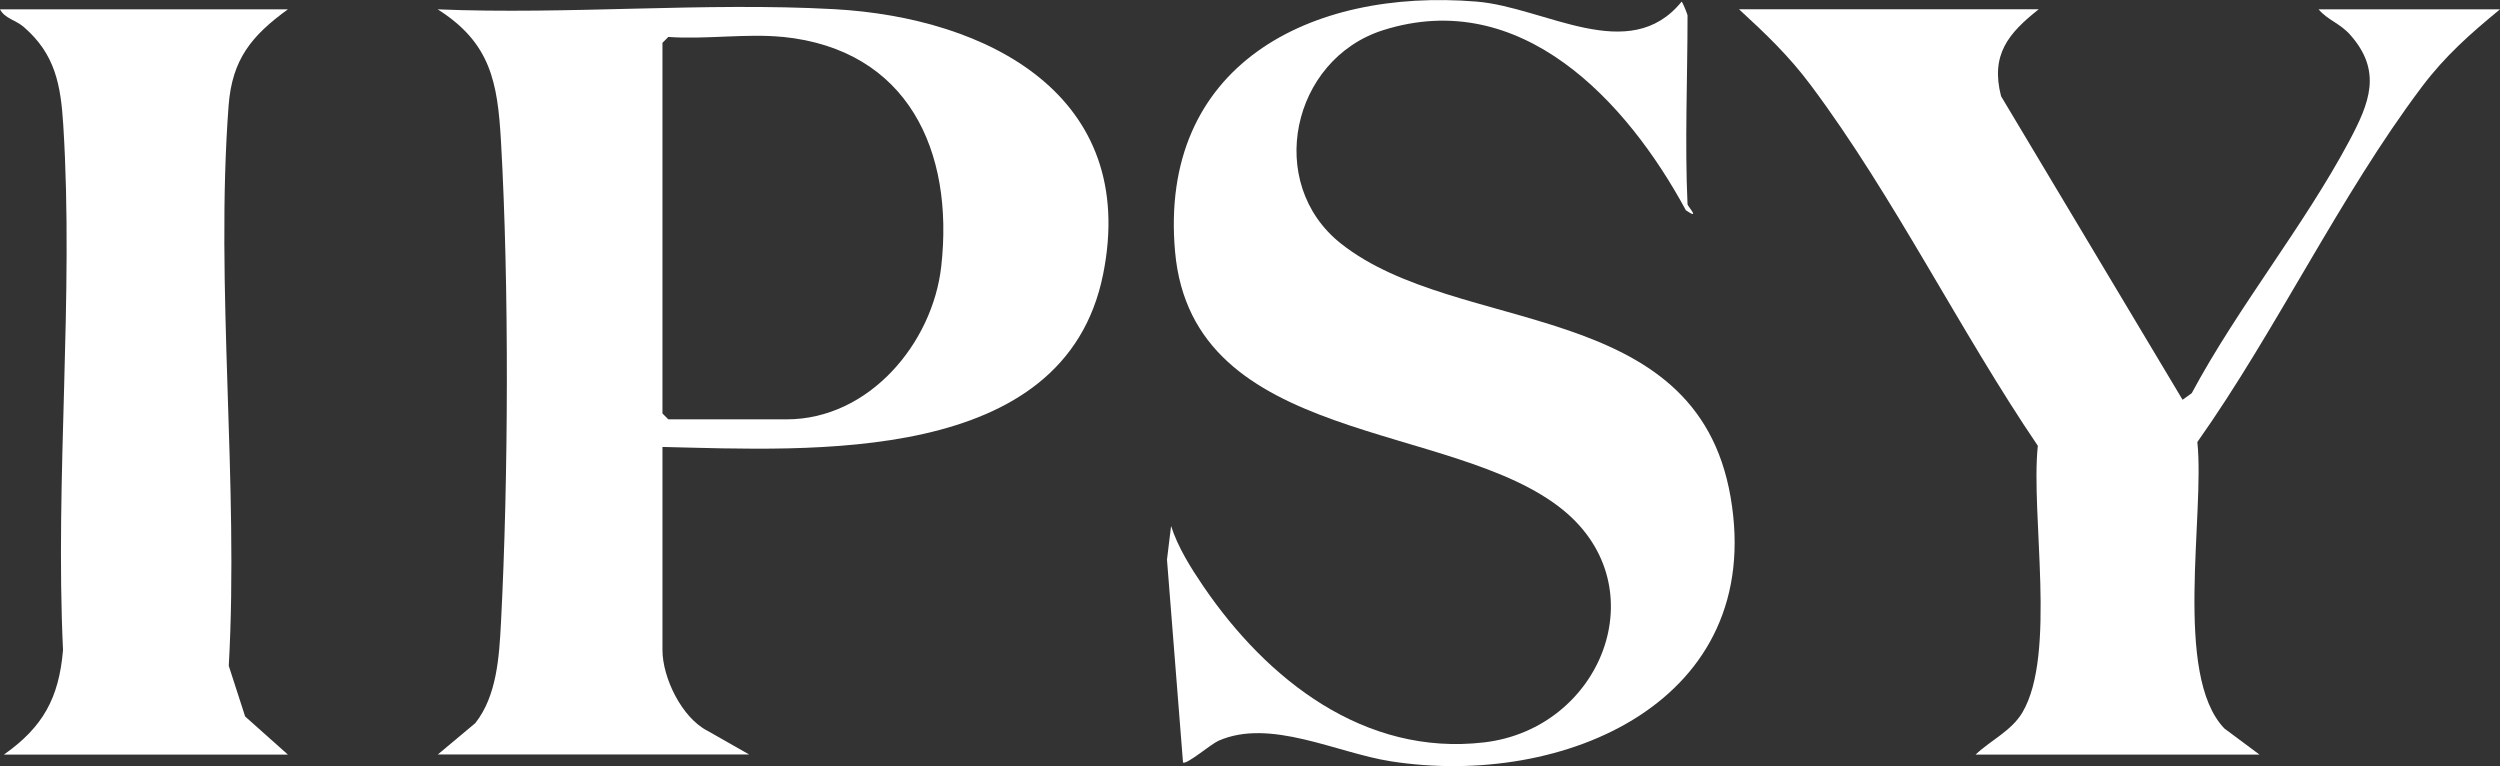 <?xml version="1.0" encoding="UTF-8"?>
<svg id="Capa_1" data-name="Capa 1" xmlns="http://www.w3.org/2000/svg" viewBox="0 0 280.85 86.07">
  <rect x="0" y="0" width="280.85" height="86.07" fill="#333333" stroke="none"/>
  <defs>
    <style>
      .cls-1 {
        fill: #fff;
      }
    </style>
  </defs>
  <g id="hSKxwf">
    <g>
      <path class="cls-1" d="M49.17,84.77l4.22-3.53c2.43-3.06,2.69-7.48,2.89-11.29.84-16.2.92-37.92,0-54.08-.38-6.66-1.17-11.06-7.11-14.82,14.65.61,29.96-.82,44.54-.02,17.23.95,34.27,9.68,30.21,29.8-4.34,21.52-32.82,19.76-49.5,19.38v22.81c0,3.11,2.17,7.62,5.08,9.09l4.66,2.65h-35ZM87.93,4.15c-4.06-.41-8.71.3-12.85,0l-.66.66v41.64l.66.66h13.29c9.26,0,16.4-8.54,17.37-17.18,1.46-13.01-3.76-24.37-17.82-25.79Z"/>
      <path class="cls-1" d="M189.59,22.98c0,.18,1.51,1.82-.2.64-6.63-12.27-18.53-25.13-34.01-20.23-10.28,3.26-13.31,17.2-4.73,23.98,13.16,10.4,39.86,5.94,43.76,28.44,3.99,23.01-18.72,32.74-38.13,29.72-6.13-.95-13.57-4.88-19.4-2.31-.84.37-3.59,2.72-3.98,2.44l-1.8-22.79.46-3.78c.76,2.39,2.23,4.72,3.63,6.78,7.14,10.48,18.08,19.11,31.54,17.53,13.15-1.54,19.51-17.39,8.9-26.08-12.38-10.14-41.65-7.15-43.62-29.03-1.88-20.96,15.16-29.65,33.87-28.11,7.7.63,17.16,7.25,23.04,0,.19.24.66,1.46.66,1.55,0,6.97-.32,14.35,0,21.26Z"/>
      <path class="cls-1" d="M229.02,1.05c-3.4,2.69-5.42,5.09-4.22,9.76l20.39,34.1,1.03-.74c5.16-9.64,12.62-18.8,17.71-28.36,2.24-4.22,3.73-7.79.1-11.89-1.17-1.32-2.51-1.64-3.56-2.87h20.38c-3.33,2.73-6.17,5.24-8.78,8.71-9.2,12.22-16.33,27.32-25.22,39.9.86,8.11-2.73,26.18,3.04,32.18l3.94,2.93h-31.89c1.67-1.6,4.02-2.65,5.25-4.72,3.88-6.54.92-22.24,1.74-29.97-8.76-12.91-16.21-28.08-25.5-40.5-2.48-3.32-5.04-5.75-8.07-8.54h33.67Z"/>
      <path class="cls-1" d="M32.34,1.05c-4.07,2.95-6.27,5.61-6.66,10.83-1.52,20.28,1.17,42.44.02,62.92l1.84,5.69,4.8,4.28H.44c4.38-3.09,6.18-6.33,6.64-11.75-.91-19.31,1.23-39.75.03-58.93-.28-4.53-.89-7.99-4.44-11.06-.9-.78-2.13-.95-2.67-1.98h32.34Z"/>
    </g>
  </g>
</svg>
